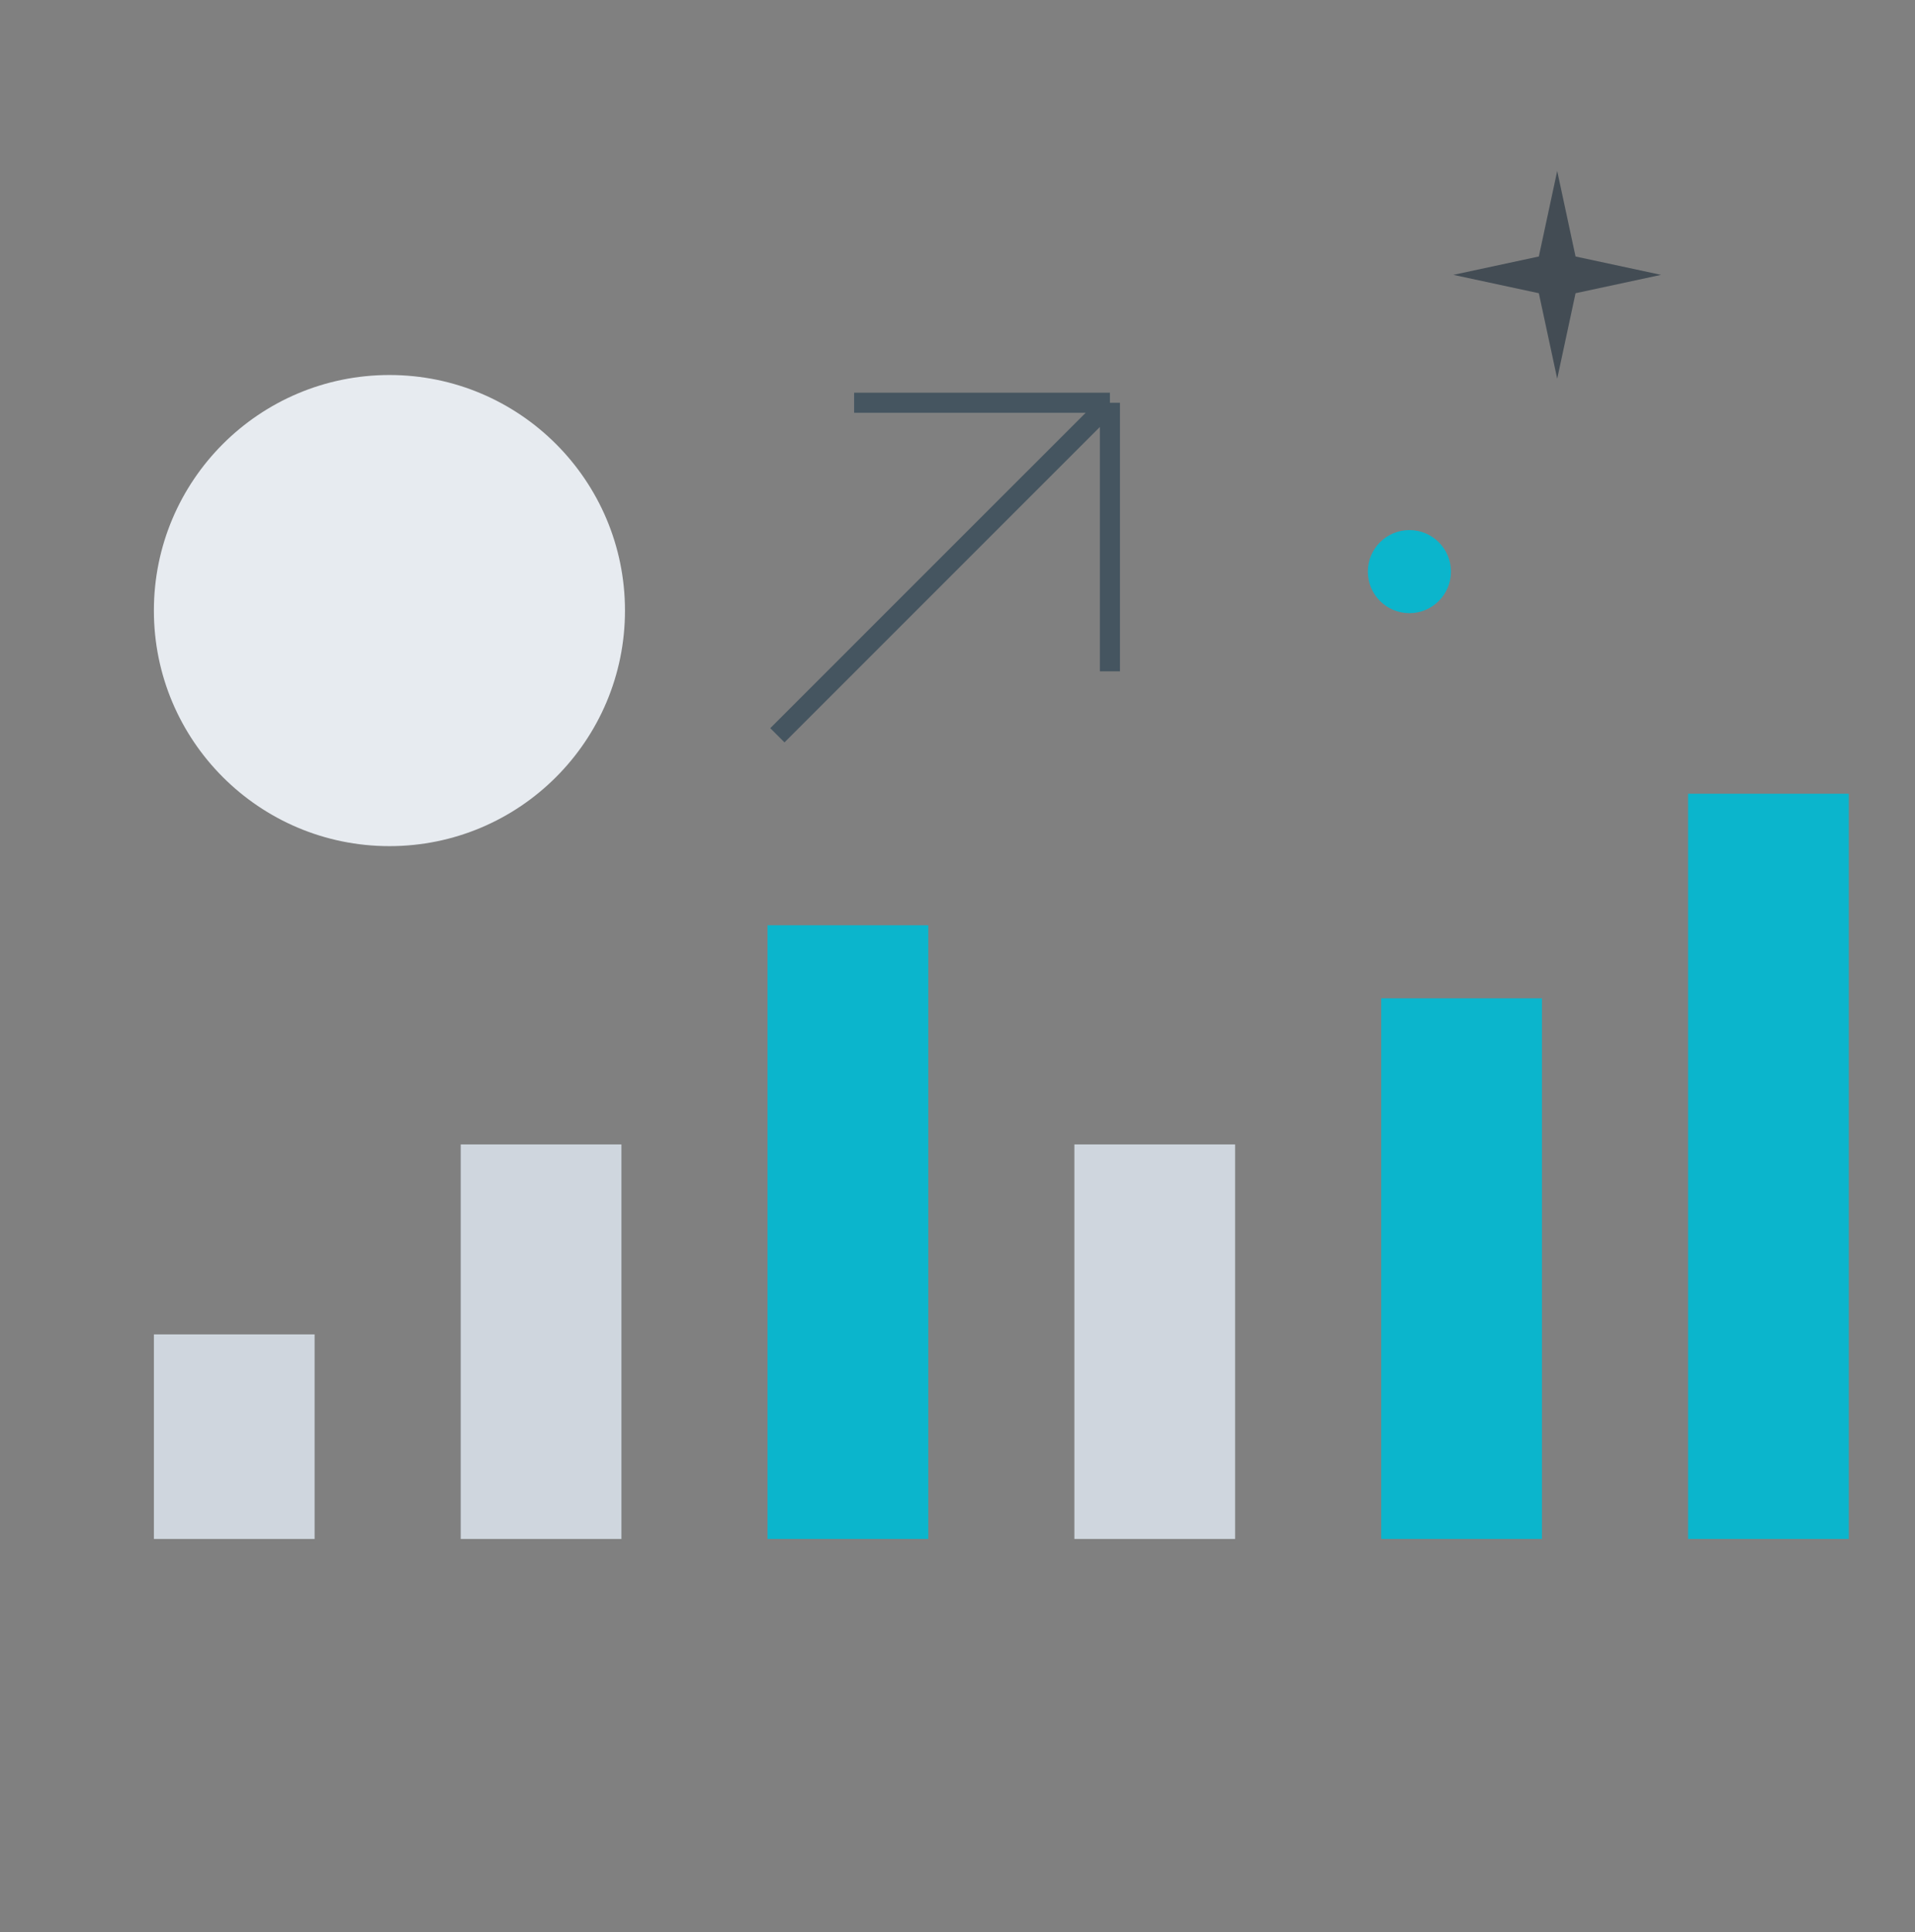 <svg xmlns="http://www.w3.org/2000/svg" width="112" height="113" viewBox="0 0 112 113" fill="none"><rect x="0" y="0" width="112" height="113" fill="#808080" stroke="none"/><path d="M45.465 43L64.914 23.552M64.914 23.552H49.954M64.914 23.552V39.26" stroke="#455560" stroke-width="1.175"></path><rect x="9" y="78.036" width="9.4" height="11.964" fill="#CFD6DE"></rect><rect x="26.945" y="66.927" width="9.4" height="23.073" fill="#CFD6DE"></rect><rect x="44.891" y="54.109" width="9.4" height="35.891" fill="#0BB5CC"></rect><rect x="62.836" y="66.927" width="9.4" height="23.073" fill="#CFD6DE"></rect><rect x="80.782" y="58.382" width="9.4" height="31.618" fill="#0BB5CC"></rect><rect x="98.727" y="46.418" width="9.4" height="43.582" fill="#0BB5CC"></rect><circle cx="22.776" cy="35.707" r="13.776" fill="#E7EBF0"></circle><ellipse cx="82.43" cy="33.429" rx="2.43" ry="2.43" fill="#0BB5CC"></ellipse><path d="M91.074 10L92.147 15L97.147 16.074L92.147 17.148L91.074 22.148L90 17.148L85 16.074L90 15L91.074 10Z" fill="#434C54"></path></svg>